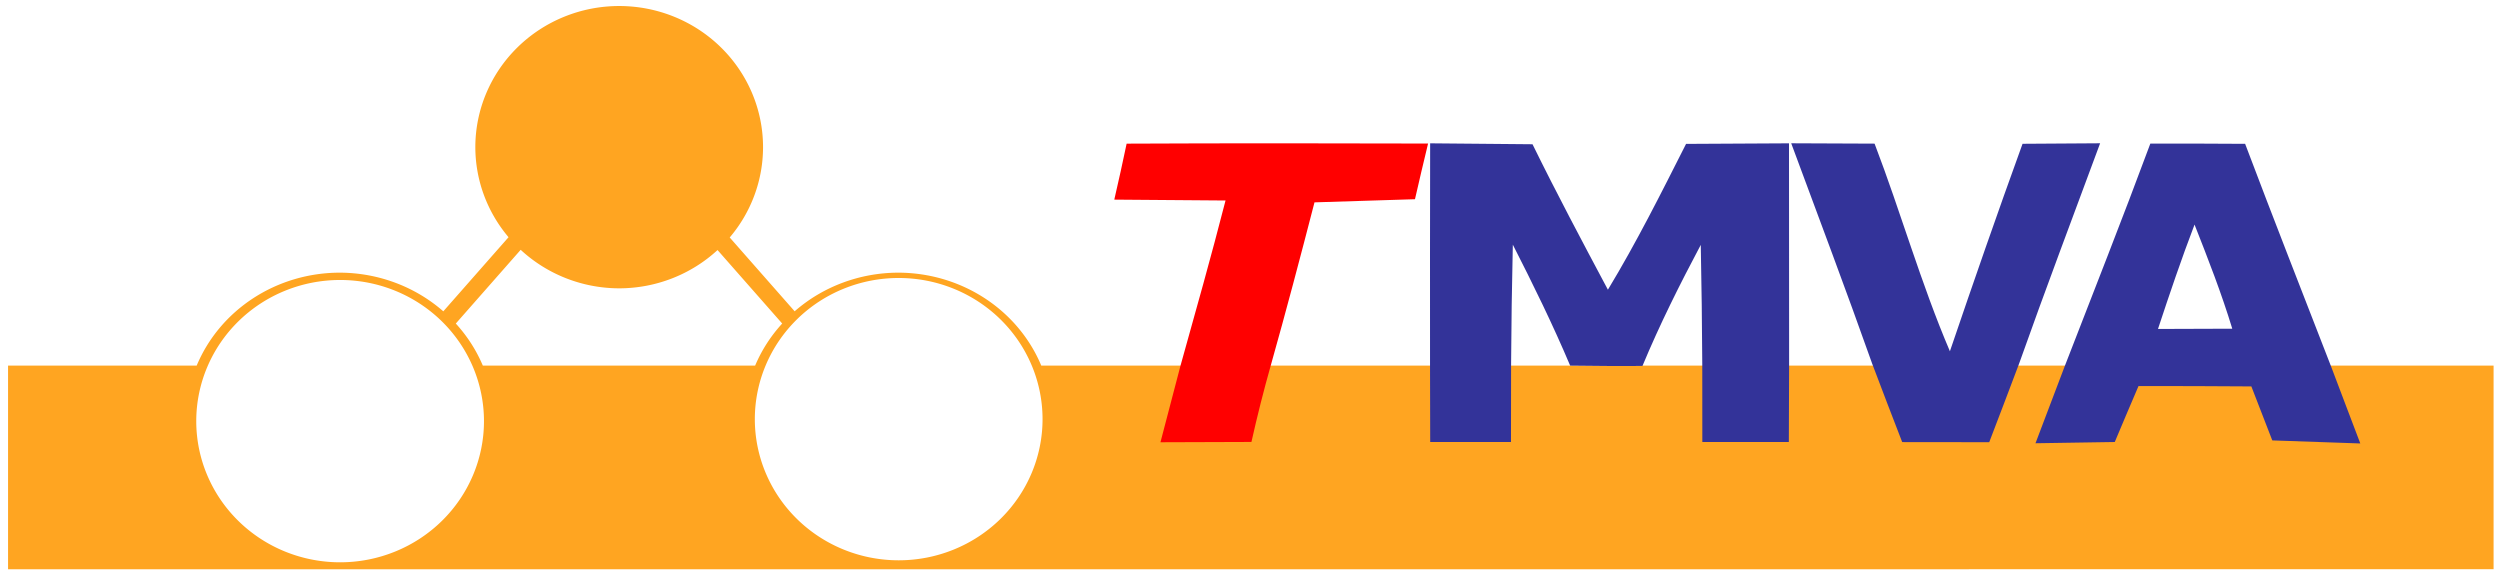 <?xml version="1.0" encoding="UTF-8" standalone="no"?>
<!-- Created with Inkscape (http://www.inkscape.org/) -->

<svg
   xmlns:dc="http://purl.org/dc/elements/1.1/"
   xmlns:cc="http://creativecommons.org/ns#"
   xmlns:rdf="http://www.w3.org/1999/02/22-rdf-syntax-ns#"
   xmlns:svg="http://www.w3.org/2000/svg"
   xmlns="http://www.w3.org/2000/svg"
   xmlns:sodipodi="http://sodipodi.sourceforge.net/DTD/sodipodi-0.dtd"
   xmlns:inkscape="http://www.inkscape.org/namespaces/inkscape"
   width="231mm"
   height="53mm"
   viewBox="0 0 818.504 187.795"
   id="svg3391"
   version="1.1"
   inkscape:version="0.91 r13725"
   sodipodi:docname="tmva_logo.svg"
   inkscape:export-filename="D:\code\GSOC\tmva_logo_transparent.png"
   inkscape:export-xdpi="500"
   inkscape:export-ydpi="500">
  <defs
     id="defs3393" />
  <sodipodi:namedview
     id="base"
     pagecolor="#ffffff"
     bordercolor="#666666"
     borderopacity="1.0"
     inkscape:pageopacity="0"
     inkscape:pageshadow="2"
     inkscape:zoom="1.4142136"
     inkscape:cx="664.71727"
     inkscape:cy="157.79072"
     inkscape:document-units="px"
     inkscape:current-layer="layer1"
     showgrid="false"
     showguides="true"
     inkscape:guide-bbox="true"
     inkscape:window-width="1536"
     inkscape:window-height="801"
     inkscape:window-x="-8"
     inkscape:window-y="-8"
     inkscape:window-maximized="1">
    <sodipodi:guide
       position="568.463,985.404"
       orientation="0,1"
       id="guide4386" />
  </sodipodi:namedview>
  <g
     inkscape:label="Layer 1"
     inkscape:groupmode="layer"
     id="layer1"
     transform="translate(0,-864.568)">
    <path
       style="fill:#ffa521;fill-opacity:1"
       d="m 202.726,866.539 a 47.098,46.214 0 0 0 -47.1,46.215 47.098,46.214 0 0 0 10.869,29.471 l -21.355,24.273 a 50.508,48.487 0 0 0 -33.912,-12.66 50.508,48.487 0 0 0 -46.834,30.43 l -61.758,0 0,66.67 641.951,0 0,-0.012 171.814,0 0,-66.656 -171.814,0 0,-0.002 -303.674,0 a 50.508,48.487 0 0 0 -46.848,-30.43 50.508,48.487 0 0 0 -33.893,12.648 l -21.264,-24.168 a 47.098,46.214 0 0 0 10.914,-29.564 47.098,46.214 0 0 0 -47.098,-46.215 z m -32.254,79.816 a 47.098,46.214 0 0 0 32.254,12.613 47.098,46.214 0 0 0 32.197,-12.533 l 21.168,24.059 a 50.508,48.487 0 0 0 -8.859,13.773 l -89.156,0 a 50.508,48.487 0 0 0 -8.846,-13.768 l 21.242,-24.145 z m 123.762,9.229 a 47.098,46.214 0 0 1 47.098,46.215 47.098,46.214 0 0 1 -47.098,46.213 47.098,46.214 0 0 1 -47.1,-46.213 47.098,46.214 0 0 1 47.1,-46.215 z m -182.881,0.652 a 47.098,46.214 0 0 1 47.1,46.215 47.098,46.214 0 0 1 -47.1,46.215 47.098,46.214 0 0 1 -47.098,-46.215 47.098,46.214 0 0 1 47.098,-46.215 z"
       id="rect3399"
       inkscape:connector-curvature="0" />
    <path
       style="fill:#333399"
       d="m 586.445,911.477 c 8.905,24.041 17.963,48.029 26.525,72.205 3.202,8.565 6.525,17.08 9.812,25.629 9.487,0.017 18.99,0.033 28.494,0.033 3.271,-8.582 6.576,-17.164 9.795,-25.764 8.562,-24.142 17.622,-48.097 26.51,-72.104 -6.353,0.034 -19.043,0.117 -25.396,0.168 -8.185,22.554 -16.062,45.226 -23.785,67.932 -9.487,-22.199 -16.047,-45.462 -24.66,-67.982 -9.11,-0.034 -18.202,-0.083 -27.295,-0.117 z m -118.213,0.012 c -0.038,24.166 -0.077,48.348 -0.039,72.514 0,8.426 0.057,16.853 0.057,25.279 l 26.445,0 c 0,-8.443 0.018,-16.87 0.037,-25.312 0.076,-13.094 0.265,-26.205 0.568,-39.299 6.654,13.043 13.1,26.187 18.768,39.602 7.886,0.084 15.79,0.186 23.676,0.102 5.611,-13.498 12.188,-26.642 19.088,-39.635 0.265,13.077 0.418,26.171 0.494,39.248 0,8.426 0.018,16.869 0.018,25.295 l 28.322,0 c 0.019,-8.409 0.075,-16.819 0.094,-25.228 0.019,-24.182 7.9e-4,-48.365 -0.037,-72.564 -11.26,0.034 -22.483,0.101 -33.705,0.186 -8.132,16.077 -16.188,32.205 -25.59,47.742 -8.416,-15.79 -16.815,-31.597 -24.682,-47.623 -11.184,-0.118 -22.348,-0.204 -33.514,-0.305 z m 235.793,0.086 c -9.072,24.478 -18.696,48.77 -28.123,73.129 -3.142,8.34 -6.338,16.647 -9.48,24.986 6.48,-0.102 19.457,-0.307 25.955,-0.408 2.556,-6.124 5.166,-12.214 7.775,-18.32 12.303,0.017 24.625,7e-4 36.945,0.119 2.29,5.887 4.561,11.791 6.852,17.678 9.587,0.355 19.192,0.692 28.814,0.996 -3.16,-8.39 -6.389,-16.729 -9.531,-25.119 -9.427,-24.309 -18.962,-48.583 -28.176,-72.977 -10.35,-0.068 -20.681,-0.101 -31.031,-0.084 z m 14.469,26.525 c 4.438,11.249 8.841,22.533 12.355,34.086 -8.131,0.034 -16.209,0.067 -24.322,0.084 3.781,-11.452 7.653,-22.887 11.967,-34.17 z"
       id="path12"
       inkscape:connector-curvature="0" />
    <path
       inkscape:connector-curvature="0"
       style="fill:#ff0000"
       d="m 368.863,911.599 c 32.897,-0.152 65.793,-0.135 98.69,-0.034 -1.468,6.075 -2.897,12.134 -4.288,18.226 -10.978,0.321 -21.937,0.658 -32.897,1.03 -4.593,17.787 -9.282,35.558 -14.276,53.261 -2.363,8.337 -4.479,16.741 -6.366,25.179 -9.93,0.034 -19.86,0.067 -29.79,0.101 2.211,-8.303 4.307,-16.606 6.518,-24.909 5.051,-18.058 10.14,-36.098 14.79,-54.24 -12.141,-0.118 -24.301,-0.186 -36.423,-0.287 1.429,-6.092 2.745,-12.218 4.041,-18.328 z"
       id="path10" />
  </g>
</svg>
